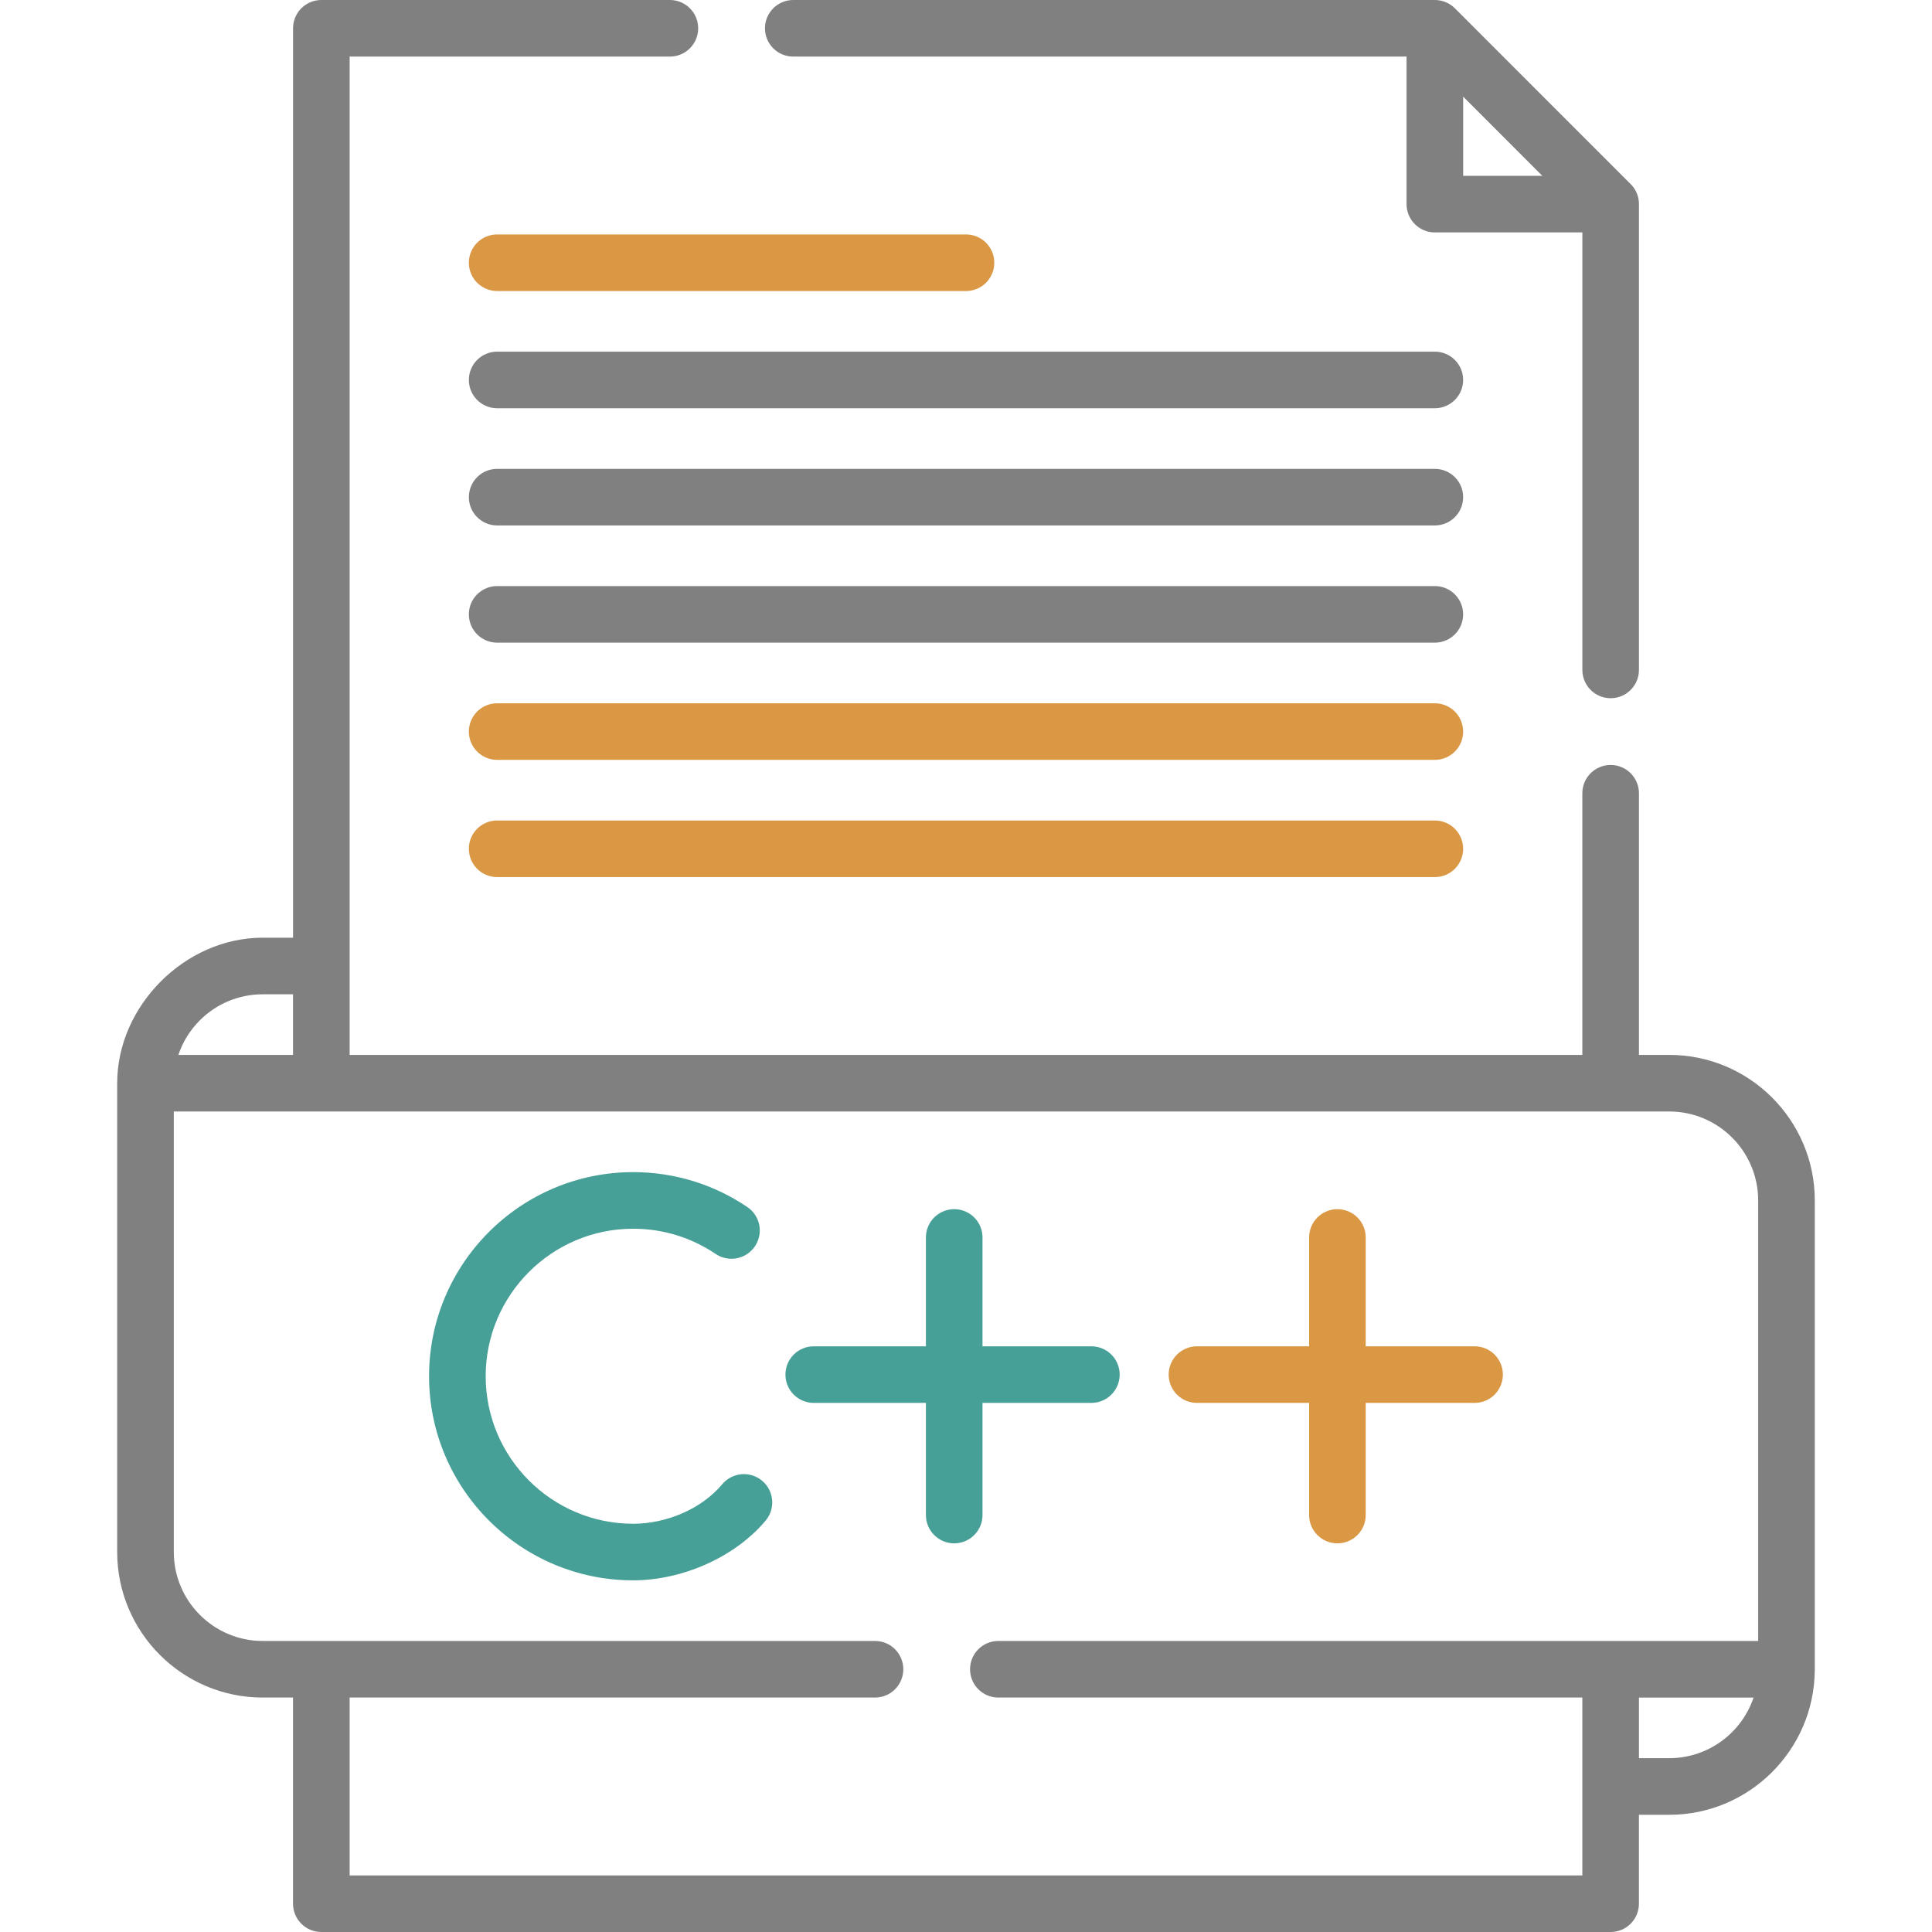 <svg width="72" height="72" viewBox="0 0 72 72" fill="none" xmlns="http://www.w3.org/2000/svg">
<path d="M29.562 2.109H52.418V7.607C52.418 8.19 52.89 8.662 53.473 8.662H58.97V24.965C58.97 25.548 59.442 26.02 60.025 26.02C60.607 26.02 61.079 25.548 61.079 24.965V7.636C61.08 7.627 61.08 7.617 61.08 7.607C61.08 7.302 60.95 7.027 60.742 6.834L54.219 0.309C54.021 0.112 53.751 0 53.473 0H29.562C28.98 0 28.508 0.472 28.508 1.055C28.508 1.637 28.98 2.109 29.562 2.109ZM54.528 3.601L57.478 6.553H54.528V3.601Z" fill="#808080"/>
<path d="M62.208 39.313H61.079V29.562C61.079 28.98 60.606 28.508 60.024 28.508C59.441 28.508 58.969 28.98 58.969 29.562V39.313H13.03V2.109H24.965C25.547 2.109 26.019 1.637 26.019 1.055C26.019 0.472 25.547 0 24.965 0H11.975C11.393 0 10.921 0.472 10.921 1.055V34.945H9.79C6.898 34.945 4.367 37.48 4.367 40.368V57.839C4.367 60.83 6.8 63.263 9.791 63.263H10.92V70.945C10.92 71.528 11.392 72 11.975 72H60.024C60.606 72 61.078 71.528 61.078 70.945V67.632H62.208C65.183 67.632 67.607 65.222 67.631 62.252C67.631 62.237 67.632 62.223 67.632 62.208V44.737C67.632 41.746 65.199 39.313 62.208 39.313ZM7.447 38.025C8.073 37.399 8.905 37.055 9.79 37.055H10.92V39.313H6.648C6.808 38.833 7.079 38.393 7.447 38.025ZM62.208 65.522H61.079V63.264H65.35C64.908 64.575 63.666 65.522 62.208 65.522ZM65.522 61.154H37.206C36.623 61.154 36.151 61.626 36.151 62.208C36.151 62.791 36.623 63.263 37.206 63.263H58.969V69.891H13.03V63.263H32.609C33.192 63.263 33.664 62.791 33.664 62.208C33.664 61.626 33.192 61.154 32.609 61.154H9.791C7.964 61.154 6.477 59.667 6.477 57.839V41.423L62.208 41.422C64.036 41.422 65.522 42.909 65.522 44.737V61.154H65.522Z" fill="#808080"/>
<path d="M18.527 10.846H36C36.583 10.846 37.054 10.374 37.054 9.791C37.054 9.209 36.583 8.737 36 8.737H18.527C17.945 8.737 17.473 9.209 17.473 9.791C17.473 10.374 17.945 10.846 18.527 10.846Z" fill="#DA9845"/>
<path d="M53.472 13.105H18.527C17.945 13.105 17.473 13.577 17.473 14.159C17.473 14.742 17.945 15.214 18.527 15.214H53.472C54.055 15.214 54.527 14.742 54.527 14.159C54.527 13.577 54.055 13.105 53.472 13.105Z" fill="#808080"/>
<path d="M53.472 21.841H18.527C17.945 21.841 17.473 22.313 17.473 22.895C17.473 23.478 17.945 23.95 18.527 23.95H53.472C54.055 23.95 54.527 23.478 54.527 22.895C54.527 22.313 54.055 21.841 53.472 21.841Z" fill="#808080"/>
<path d="M53.472 30.577H18.527C17.945 30.577 17.473 31.049 17.473 31.632C17.473 32.214 17.945 32.687 18.527 32.687H53.472C54.055 32.687 54.527 32.214 54.527 31.632C54.527 31.049 54.055 30.577 53.472 30.577Z" fill="#DA9845"/>
<path d="M53.472 17.473H18.527C17.945 17.473 17.473 17.945 17.473 18.528C17.473 19.11 17.945 19.582 18.527 19.582H53.472C54.055 19.582 54.527 19.11 54.527 18.528C54.527 17.945 54.055 17.473 53.472 17.473Z" fill="#808080"/>
<path d="M53.472 26.209H18.527C17.945 26.209 17.473 26.681 17.473 27.264C17.473 27.846 17.945 28.318 18.527 28.318H53.472C54.055 28.318 54.527 27.846 54.527 27.264C54.527 26.681 54.055 26.209 53.472 26.209Z" fill="#DA9845"/>
<path d="M28.402 55.183C27.956 54.808 27.291 54.867 26.916 55.313C26.125 56.256 24.807 56.786 23.597 56.786C20.566 56.786 18.1 54.32 18.1 51.288C18.1 48.257 20.566 45.791 23.597 45.791C24.699 45.791 25.761 46.116 26.669 46.73C27.152 47.056 27.808 46.929 28.134 46.446C28.46 45.963 28.333 45.308 27.85 44.982C26.592 44.131 25.121 43.682 23.597 43.682C19.402 43.682 15.99 47.094 15.99 51.288C15.99 55.482 19.402 58.895 23.597 58.895C25.387 58.895 27.364 58.061 28.532 56.669C28.907 56.222 28.848 55.557 28.402 55.183Z" fill="#47A097"/>
<path d="M40.672 50.173H36.615V46.116C36.615 45.534 36.143 45.062 35.56 45.062C34.978 45.062 34.506 45.534 34.506 46.116V50.173H30.326C29.744 50.173 29.271 50.645 29.271 51.227C29.271 51.81 29.744 52.282 30.326 52.282H34.506V56.462C34.506 57.044 34.978 57.516 35.56 57.516C36.143 57.516 36.615 57.044 36.615 56.462V52.282H40.672C41.254 52.282 41.727 51.81 41.727 51.227C41.727 50.645 41.254 50.173 40.672 50.173Z" fill="#47A097"/>
<path d="M54.953 50.173H50.896V46.116C50.896 45.534 50.424 45.062 49.842 45.062C49.259 45.062 48.787 45.534 48.787 46.116V50.173H44.607C44.025 50.173 43.553 50.645 43.553 51.227C43.553 51.81 44.025 52.282 44.607 52.282H48.787V56.462C48.787 57.044 49.259 57.516 49.842 57.516C50.424 57.516 50.896 57.044 50.896 56.462V52.282H54.953C55.536 52.282 56.008 51.81 56.008 51.227C56.008 50.645 55.536 50.173 54.953 50.173Z" fill="#DA9845"/>
</svg>
